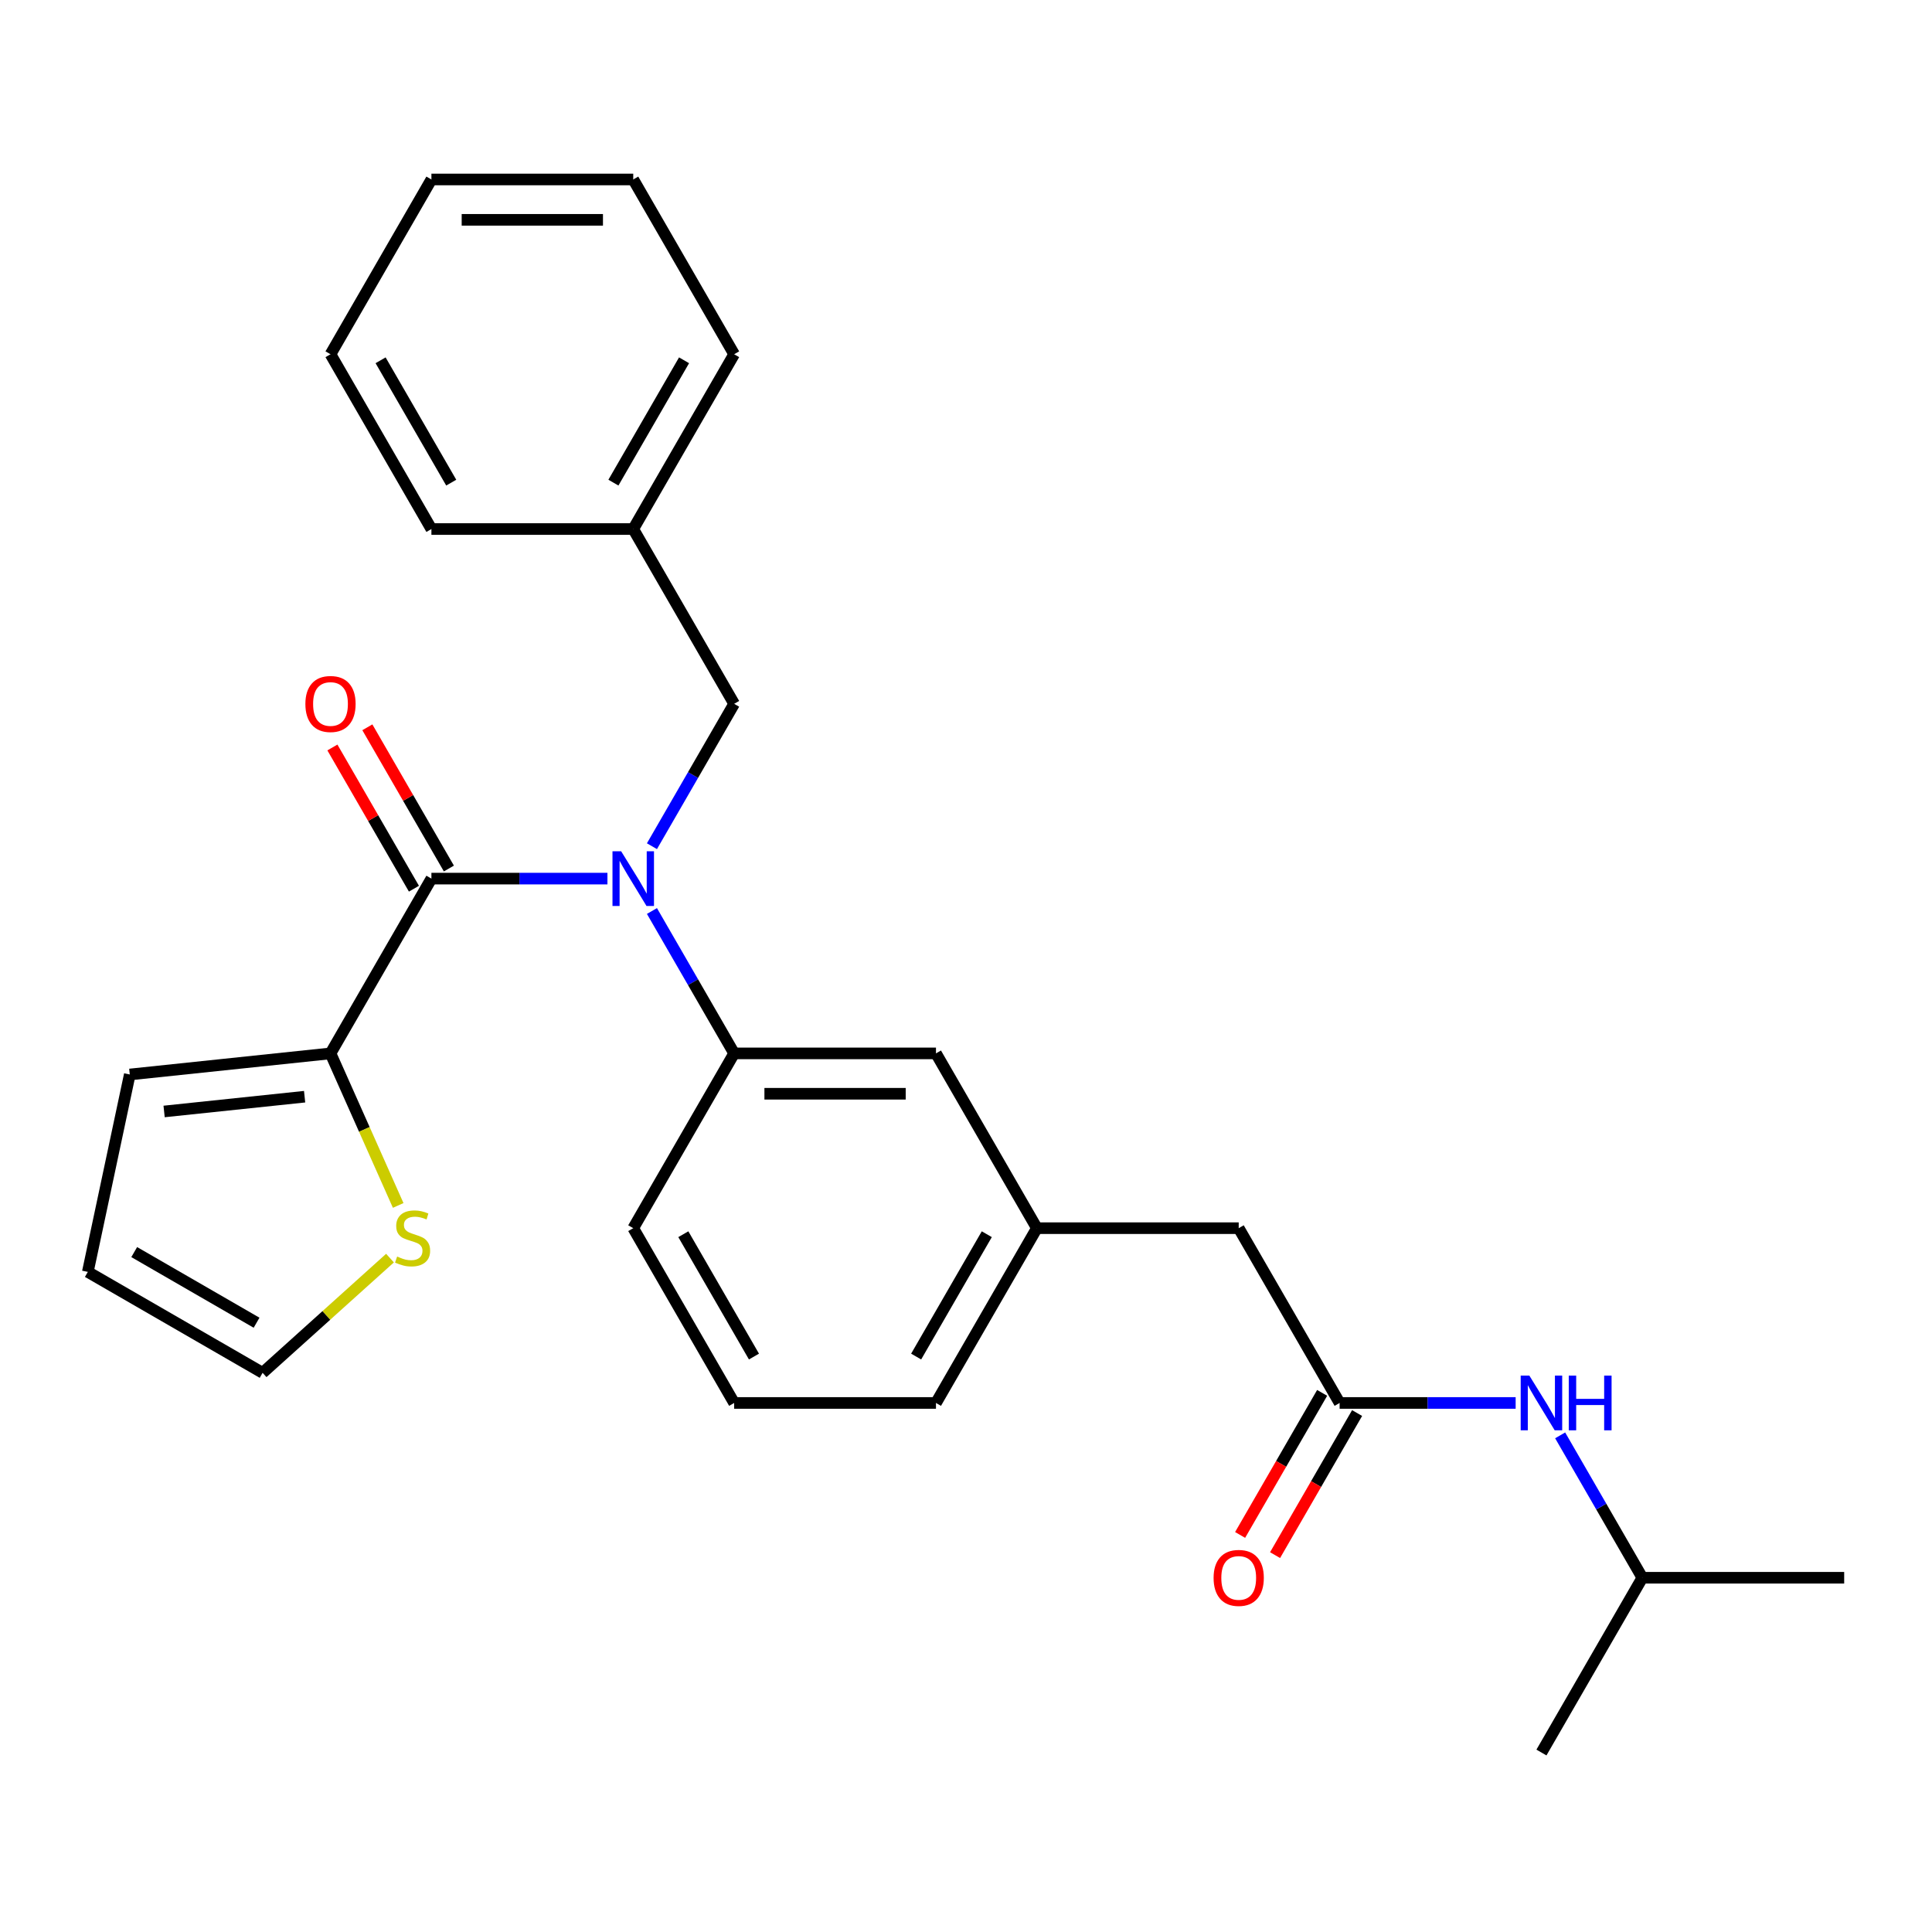 <?xml version='1.0' encoding='iso-8859-1'?>
<svg version='1.1' baseProfile='full'
              xmlns='http://www.w3.org/2000/svg'
                      xmlns:rdkit='http://www.rdkit.org/xml'
                      xmlns:xlink='http://www.w3.org/1999/xlink'
                  xml:space='preserve'
width='1000px' height='1000px' viewBox='0 0 1000 1000'>
<!-- END OF HEADER -->
<rect style='opacity:1.0;fill:#FFFFFF;stroke:none' width='1000' height='1000' x='0' y='0'> </rect>
<path class='bond-0' d='M 850.081,816.64 L 828.807,779.791' style='fill:none;fill-rule:evenodd;stroke:#000000;stroke-width:6px;stroke-linecap:butt;stroke-linejoin:miter;stroke-opacity:1' />
<path class='bond-0' d='M 828.807,779.791 L 807.533,742.943' style='fill:none;fill-rule:evenodd;stroke:#0000FF;stroke-width:6px;stroke-linecap:butt;stroke-linejoin:miter;stroke-opacity:1' />
<path class='bond-1' d='M 850.081,816.64 L 954.545,816.64' style='fill:none;fill-rule:evenodd;stroke:#000000;stroke-width:6px;stroke-linecap:butt;stroke-linejoin:miter;stroke-opacity:1' />
<path class='bond-2' d='M 850.081,816.64 L 797.849,907.108' style='fill:none;fill-rule:evenodd;stroke:#000000;stroke-width:6px;stroke-linecap:butt;stroke-linejoin:miter;stroke-opacity:1' />
<path class='bond-3' d='M 693.385,726.171 L 738.942,726.171' style='fill:none;fill-rule:evenodd;stroke:#000000;stroke-width:6px;stroke-linecap:butt;stroke-linejoin:miter;stroke-opacity:1' />
<path class='bond-3' d='M 738.942,726.171 L 784.498,726.171' style='fill:none;fill-rule:evenodd;stroke:#0000FF;stroke-width:6px;stroke-linecap:butt;stroke-linejoin:miter;stroke-opacity:1' />
<path class='bond-4' d='M 684.339,720.948 L 663.11,757.716' style='fill:none;fill-rule:evenodd;stroke:#000000;stroke-width:6px;stroke-linecap:butt;stroke-linejoin:miter;stroke-opacity:1' />
<path class='bond-4' d='M 663.11,757.716 L 641.882,794.485' style='fill:none;fill-rule:evenodd;stroke:#FF0000;stroke-width:6px;stroke-linecap:butt;stroke-linejoin:miter;stroke-opacity:1' />
<path class='bond-4' d='M 702.432,731.394 L 681.204,768.163' style='fill:none;fill-rule:evenodd;stroke:#000000;stroke-width:6px;stroke-linecap:butt;stroke-linejoin:miter;stroke-opacity:1' />
<path class='bond-4' d='M 681.204,768.163 L 659.976,804.931' style='fill:none;fill-rule:evenodd;stroke:#FF0000;stroke-width:6px;stroke-linecap:butt;stroke-linejoin:miter;stroke-opacity:1' />
<path class='bond-5' d='M 693.385,726.171 L 641.153,635.703' style='fill:none;fill-rule:evenodd;stroke:#000000;stroke-width:6px;stroke-linecap:butt;stroke-linejoin:miter;stroke-opacity:1' />
<path class='bond-6' d='M 171.066,545.234 L 188.586,584.585' style='fill:none;fill-rule:evenodd;stroke:#000000;stroke-width:6px;stroke-linecap:butt;stroke-linejoin:miter;stroke-opacity:1' />
<path class='bond-6' d='M 188.586,584.585 L 206.105,623.935' style='fill:none;fill-rule:evenodd;stroke:#CCCC00;stroke-width:6px;stroke-linecap:butt;stroke-linejoin:miter;stroke-opacity:1' />
<path class='bond-7' d='M 171.066,545.234 L 67.174,556.154' style='fill:none;fill-rule:evenodd;stroke:#000000;stroke-width:6px;stroke-linecap:butt;stroke-linejoin:miter;stroke-opacity:1' />
<path class='bond-7' d='M 157.666,567.65 L 84.942,575.294' style='fill:none;fill-rule:evenodd;stroke:#000000;stroke-width:6px;stroke-linecap:butt;stroke-linejoin:miter;stroke-opacity:1' />
<path class='bond-8' d='M 171.066,545.234 L 223.298,454.766' style='fill:none;fill-rule:evenodd;stroke:#000000;stroke-width:6px;stroke-linecap:butt;stroke-linejoin:miter;stroke-opacity:1' />
<path class='bond-9' d='M 337.445,437.994 L 358.719,401.146' style='fill:none;fill-rule:evenodd;stroke:#0000FF;stroke-width:6px;stroke-linecap:butt;stroke-linejoin:miter;stroke-opacity:1' />
<path class='bond-9' d='M 358.719,401.146 L 379.994,364.297' style='fill:none;fill-rule:evenodd;stroke:#000000;stroke-width:6px;stroke-linecap:butt;stroke-linejoin:miter;stroke-opacity:1' />
<path class='bond-10' d='M 314.41,454.766 L 268.854,454.766' style='fill:none;fill-rule:evenodd;stroke:#0000FF;stroke-width:6px;stroke-linecap:butt;stroke-linejoin:miter;stroke-opacity:1' />
<path class='bond-10' d='M 268.854,454.766 L 223.298,454.766' style='fill:none;fill-rule:evenodd;stroke:#000000;stroke-width:6px;stroke-linecap:butt;stroke-linejoin:miter;stroke-opacity:1' />
<path class='bond-11' d='M 337.445,471.537 L 358.719,508.386' style='fill:none;fill-rule:evenodd;stroke:#0000FF;stroke-width:6px;stroke-linecap:butt;stroke-linejoin:miter;stroke-opacity:1' />
<path class='bond-11' d='M 358.719,508.386 L 379.994,545.234' style='fill:none;fill-rule:evenodd;stroke:#000000;stroke-width:6px;stroke-linecap:butt;stroke-linejoin:miter;stroke-opacity:1' />
<path class='bond-12' d='M 232.344,449.543 L 211.243,412.994' style='fill:none;fill-rule:evenodd;stroke:#000000;stroke-width:6px;stroke-linecap:butt;stroke-linejoin:miter;stroke-opacity:1' />
<path class='bond-12' d='M 211.243,412.994 L 190.142,376.446' style='fill:none;fill-rule:evenodd;stroke:#FF0000;stroke-width:6px;stroke-linecap:butt;stroke-linejoin:miter;stroke-opacity:1' />
<path class='bond-12' d='M 214.251,459.989 L 193.149,423.441' style='fill:none;fill-rule:evenodd;stroke:#000000;stroke-width:6px;stroke-linecap:butt;stroke-linejoin:miter;stroke-opacity:1' />
<path class='bond-12' d='M 193.149,423.441 L 172.048,386.892' style='fill:none;fill-rule:evenodd;stroke:#FF0000;stroke-width:6px;stroke-linecap:butt;stroke-linejoin:miter;stroke-opacity:1' />
<path class='bond-13' d='M 201.863,651.194 L 168.893,680.88' style='fill:none;fill-rule:evenodd;stroke:#CCCC00;stroke-width:6px;stroke-linecap:butt;stroke-linejoin:miter;stroke-opacity:1' />
<path class='bond-13' d='M 168.893,680.88 L 135.923,710.567' style='fill:none;fill-rule:evenodd;stroke:#000000;stroke-width:6px;stroke-linecap:butt;stroke-linejoin:miter;stroke-opacity:1' />
<path class='bond-14' d='M 135.923,710.567 L 45.455,658.335' style='fill:none;fill-rule:evenodd;stroke:#000000;stroke-width:6px;stroke-linecap:butt;stroke-linejoin:miter;stroke-opacity:1' />
<path class='bond-14' d='M 132.799,684.638 L 69.471,648.076' style='fill:none;fill-rule:evenodd;stroke:#000000;stroke-width:6px;stroke-linecap:butt;stroke-linejoin:miter;stroke-opacity:1' />
<path class='bond-15' d='M 327.762,273.829 L 379.994,183.36' style='fill:none;fill-rule:evenodd;stroke:#000000;stroke-width:6px;stroke-linecap:butt;stroke-linejoin:miter;stroke-opacity:1' />
<path class='bond-15' d='M 317.503,249.812 L 354.065,186.484' style='fill:none;fill-rule:evenodd;stroke:#000000;stroke-width:6px;stroke-linecap:butt;stroke-linejoin:miter;stroke-opacity:1' />
<path class='bond-16' d='M 327.762,273.829 L 223.298,273.829' style='fill:none;fill-rule:evenodd;stroke:#000000;stroke-width:6px;stroke-linecap:butt;stroke-linejoin:miter;stroke-opacity:1' />
<path class='bond-17' d='M 327.762,273.829 L 379.994,364.297' style='fill:none;fill-rule:evenodd;stroke:#000000;stroke-width:6px;stroke-linecap:butt;stroke-linejoin:miter;stroke-opacity:1' />
<path class='bond-18' d='M 379.994,183.36 L 327.762,92.892' style='fill:none;fill-rule:evenodd;stroke:#000000;stroke-width:6px;stroke-linecap:butt;stroke-linejoin:miter;stroke-opacity:1' />
<path class='bond-19' d='M 641.153,635.703 L 536.69,635.703' style='fill:none;fill-rule:evenodd;stroke:#000000;stroke-width:6px;stroke-linecap:butt;stroke-linejoin:miter;stroke-opacity:1' />
<path class='bond-20' d='M 536.69,635.703 L 484.458,726.171' style='fill:none;fill-rule:evenodd;stroke:#000000;stroke-width:6px;stroke-linecap:butt;stroke-linejoin:miter;stroke-opacity:1' />
<path class='bond-20' d='M 510.761,638.827 L 474.199,702.154' style='fill:none;fill-rule:evenodd;stroke:#000000;stroke-width:6px;stroke-linecap:butt;stroke-linejoin:miter;stroke-opacity:1' />
<path class='bond-21' d='M 536.69,635.703 L 484.458,545.234' style='fill:none;fill-rule:evenodd;stroke:#000000;stroke-width:6px;stroke-linecap:butt;stroke-linejoin:miter;stroke-opacity:1' />
<path class='bond-22' d='M 484.458,726.171 L 379.994,726.171' style='fill:none;fill-rule:evenodd;stroke:#000000;stroke-width:6px;stroke-linecap:butt;stroke-linejoin:miter;stroke-opacity:1' />
<path class='bond-23' d='M 379.994,726.171 L 327.762,635.703' style='fill:none;fill-rule:evenodd;stroke:#000000;stroke-width:6px;stroke-linecap:butt;stroke-linejoin:miter;stroke-opacity:1' />
<path class='bond-23' d='M 390.252,702.154 L 353.69,638.827' style='fill:none;fill-rule:evenodd;stroke:#000000;stroke-width:6px;stroke-linecap:butt;stroke-linejoin:miter;stroke-opacity:1' />
<path class='bond-24' d='M 327.762,635.703 L 379.994,545.234' style='fill:none;fill-rule:evenodd;stroke:#000000;stroke-width:6px;stroke-linecap:butt;stroke-linejoin:miter;stroke-opacity:1' />
<path class='bond-25' d='M 379.994,545.234 L 484.458,545.234' style='fill:none;fill-rule:evenodd;stroke:#000000;stroke-width:6px;stroke-linecap:butt;stroke-linejoin:miter;stroke-opacity:1' />
<path class='bond-25' d='M 395.663,566.127 L 468.788,566.127' style='fill:none;fill-rule:evenodd;stroke:#000000;stroke-width:6px;stroke-linecap:butt;stroke-linejoin:miter;stroke-opacity:1' />
<path class='bond-26' d='M 223.298,273.829 L 171.066,183.36' style='fill:none;fill-rule:evenodd;stroke:#000000;stroke-width:6px;stroke-linecap:butt;stroke-linejoin:miter;stroke-opacity:1' />
<path class='bond-26' d='M 233.556,249.812 L 196.994,186.484' style='fill:none;fill-rule:evenodd;stroke:#000000;stroke-width:6px;stroke-linecap:butt;stroke-linejoin:miter;stroke-opacity:1' />
<path class='bond-27' d='M 327.762,92.892 L 223.298,92.892' style='fill:none;fill-rule:evenodd;stroke:#000000;stroke-width:6px;stroke-linecap:butt;stroke-linejoin:miter;stroke-opacity:1' />
<path class='bond-27' d='M 312.092,113.785 L 238.967,113.785' style='fill:none;fill-rule:evenodd;stroke:#000000;stroke-width:6px;stroke-linecap:butt;stroke-linejoin:miter;stroke-opacity:1' />
<path class='bond-28' d='M 171.066,183.36 L 223.298,92.892' style='fill:none;fill-rule:evenodd;stroke:#000000;stroke-width:6px;stroke-linecap:butt;stroke-linejoin:miter;stroke-opacity:1' />
<path class='bond-29' d='M 45.455,658.335 L 67.174,556.154' style='fill:none;fill-rule:evenodd;stroke:#000000;stroke-width:6px;stroke-linecap:butt;stroke-linejoin:miter;stroke-opacity:1' />
<path  class='atom-2' d='M 791.589 712.011
L 800.869 727.011
Q 801.789 728.491, 803.269 731.171
Q 804.749 733.851, 804.829 734.011
L 804.829 712.011
L 808.589 712.011
L 808.589 740.331
L 804.709 740.331
L 794.749 723.931
Q 793.589 722.011, 792.349 719.811
Q 791.149 717.611, 790.789 716.931
L 790.789 740.331
L 787.109 740.331
L 787.109 712.011
L 791.589 712.011
' fill='#0000FF'/>
<path  class='atom-2' d='M 811.989 712.011
L 815.829 712.011
L 815.829 724.051
L 830.309 724.051
L 830.309 712.011
L 834.149 712.011
L 834.149 740.331
L 830.309 740.331
L 830.309 727.251
L 815.829 727.251
L 815.829 740.331
L 811.989 740.331
L 811.989 712.011
' fill='#0000FF'/>
<path  class='atom-3' d='M 628.153 816.72
Q 628.153 809.92, 631.513 806.12
Q 634.873 802.32, 641.153 802.32
Q 647.433 802.32, 650.793 806.12
Q 654.153 809.92, 654.153 816.72
Q 654.153 823.6, 650.753 827.52
Q 647.353 831.4, 641.153 831.4
Q 634.913 831.4, 631.513 827.52
Q 628.153 823.64, 628.153 816.72
M 641.153 828.2
Q 645.473 828.2, 647.793 825.32
Q 650.153 822.4, 650.153 816.72
Q 650.153 811.16, 647.793 808.36
Q 645.473 805.52, 641.153 805.52
Q 636.833 805.52, 634.473 808.32
Q 632.153 811.12, 632.153 816.72
Q 632.153 822.44, 634.473 825.32
Q 636.833 828.2, 641.153 828.2
' fill='#FF0000'/>
<path  class='atom-6' d='M 321.502 440.606
L 330.782 455.606
Q 331.702 457.086, 333.182 459.766
Q 334.662 462.446, 334.742 462.606
L 334.742 440.606
L 338.502 440.606
L 338.502 468.926
L 334.622 468.926
L 324.662 452.526
Q 323.502 450.606, 322.262 448.406
Q 321.062 446.206, 320.702 445.526
L 320.702 468.926
L 317.022 468.926
L 317.022 440.606
L 321.502 440.606
' fill='#0000FF'/>
<path  class='atom-8' d='M 158.066 364.377
Q 158.066 357.577, 161.426 353.777
Q 164.786 349.977, 171.066 349.977
Q 177.346 349.977, 180.706 353.777
Q 184.066 357.577, 184.066 364.377
Q 184.066 371.257, 180.666 375.177
Q 177.266 379.057, 171.066 379.057
Q 164.826 379.057, 161.426 375.177
Q 158.066 371.297, 158.066 364.377
M 171.066 375.857
Q 175.386 375.857, 177.706 372.977
Q 180.066 370.057, 180.066 364.377
Q 180.066 358.817, 177.706 356.017
Q 175.386 353.177, 171.066 353.177
Q 166.746 353.177, 164.386 355.977
Q 162.066 358.777, 162.066 364.377
Q 162.066 370.097, 164.386 372.977
Q 166.746 375.857, 171.066 375.857
' fill='#FF0000'/>
<path  class='atom-9' d='M 205.555 650.387
Q 205.875 650.507, 207.195 651.067
Q 208.515 651.627, 209.955 651.987
Q 211.435 652.307, 212.875 652.307
Q 215.555 652.307, 217.115 651.027
Q 218.675 649.707, 218.675 647.427
Q 218.675 645.867, 217.875 644.907
Q 217.115 643.947, 215.915 643.427
Q 214.715 642.907, 212.715 642.307
Q 210.195 641.547, 208.675 640.827
Q 207.195 640.107, 206.115 638.587
Q 205.075 637.067, 205.075 634.507
Q 205.075 630.947, 207.475 628.747
Q 209.915 626.547, 214.715 626.547
Q 217.995 626.547, 221.715 628.107
L 220.795 631.187
Q 217.395 629.787, 214.835 629.787
Q 212.075 629.787, 210.555 630.947
Q 209.035 632.067, 209.075 634.027
Q 209.075 635.547, 209.835 636.467
Q 210.635 637.387, 211.755 637.907
Q 212.915 638.427, 214.835 639.027
Q 217.395 639.827, 218.915 640.627
Q 220.435 641.427, 221.515 643.067
Q 222.635 644.667, 222.635 647.427
Q 222.635 651.347, 219.995 653.467
Q 217.395 655.547, 213.035 655.547
Q 210.515 655.547, 208.595 654.987
Q 206.715 654.467, 204.475 653.547
L 205.555 650.387
' fill='#CCCC00'/>
</svg>
